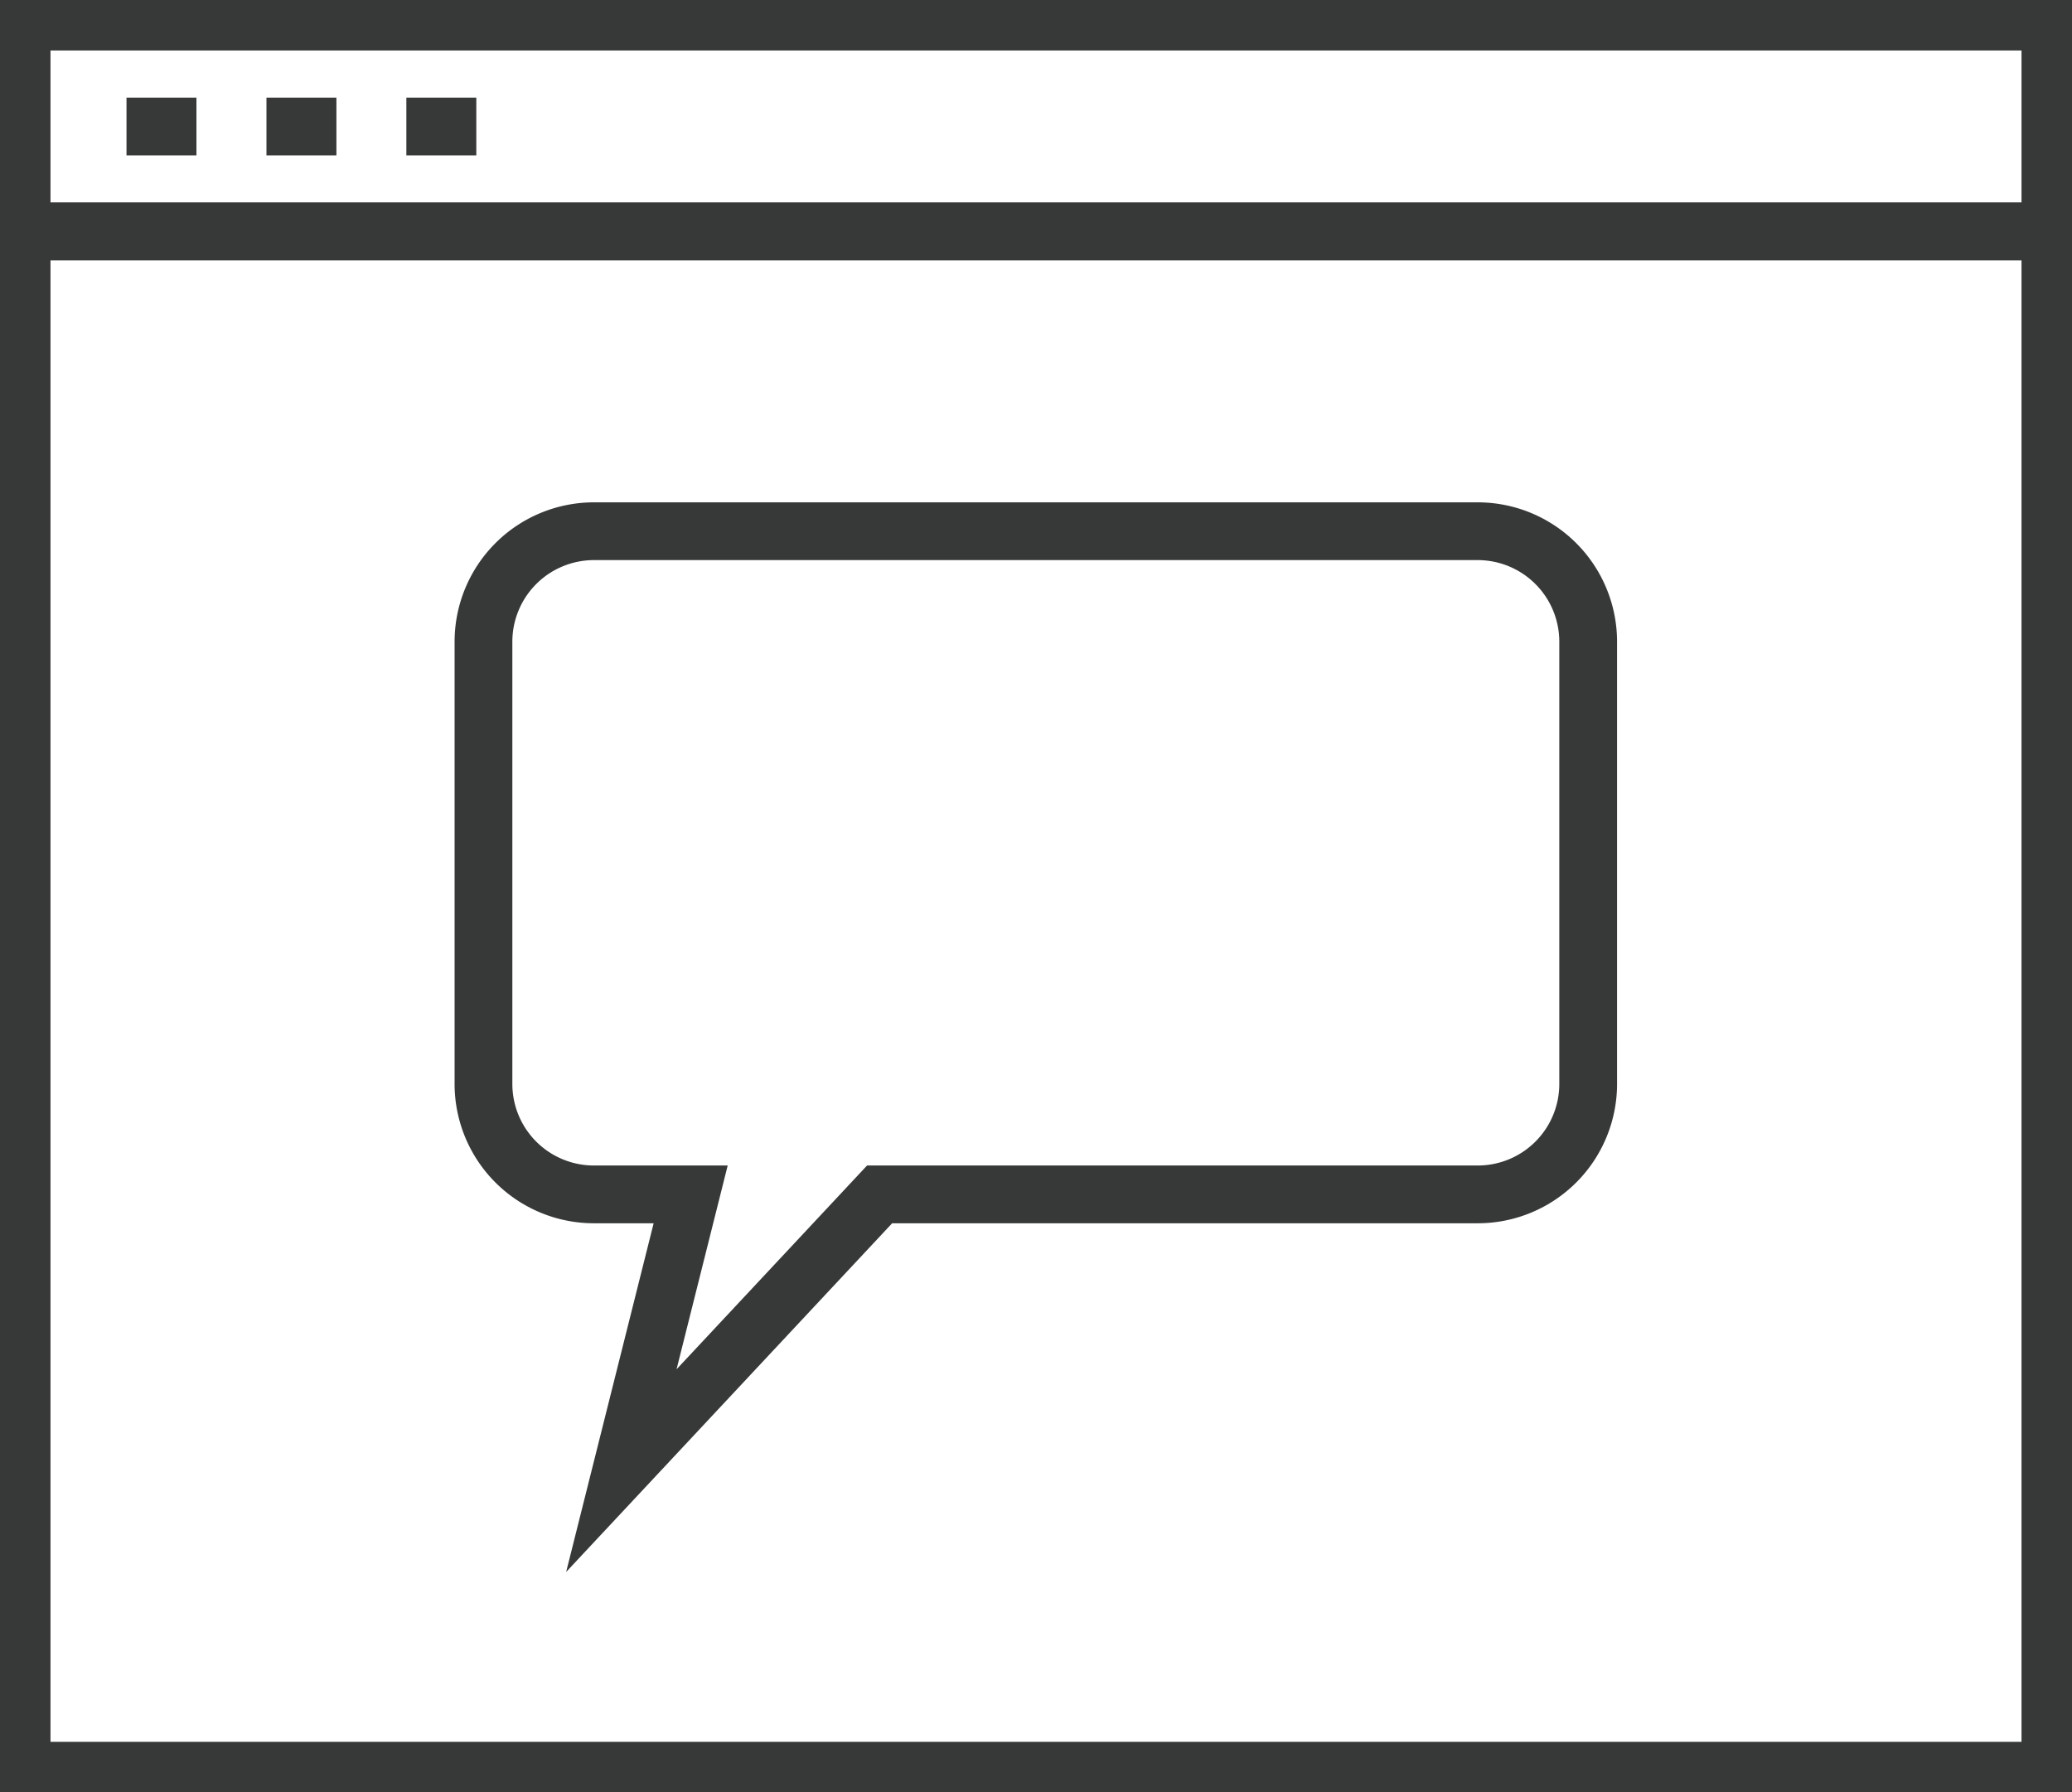 <svg xmlns="http://www.w3.org/2000/svg" xmlns:xlink="http://www.w3.org/1999/xlink" width="35.871" height="31.026" viewBox="0 0 35.871 31.026">
  <defs>
    <clipPath id="clip-path">
      <rect id="Rechteck_552" data-name="Rechteck 552" width="35.871" height="31.026" fill="none" stroke="#373838" stroke-width="1"/>
    </clipPath>
  </defs>
  <g id="Gruppe_1537" data-name="Gruppe 1537" transform="translate(0 0)">
    <g id="Gruppe_1535" data-name="Gruppe 1535" transform="translate(0 0)" clip-path="url(#clip-path)">
      <path id="Pfad_1519" data-name="Pfad 1519" d="M28.9,12.9H13.6a1.913,1.913,0,0,0-1.913,1.913v7.65A1.912,1.912,0,0,0,13.6,24.38h1.674l-1.2,4.782,4.471-4.782H28.9a1.912,1.912,0,0,0,1.912-1.913v-7.65A1.913,1.913,0,0,0,28.9,12.9Z" transform="translate(-3.317 -3.704)" fill="none" stroke="#373838" stroke-width="1"/>
      <rect id="Rechteck_550" data-name="Rechteck 550" width="35.123" height="3.633" transform="translate(0.374 0.374)" fill="none" stroke="#373838" stroke-width="1"/>
      <line id="Linie_149" data-name="Linie 149" x2="1.211" transform="translate(2.19 2.19)" fill="none" stroke="#373838" stroke-width="1"/>
      <line id="Linie_150" data-name="Linie 150" x2="1.211" transform="translate(4.613 2.19)" fill="none" stroke="#373838" stroke-width="1"/>
      <line id="Linie_151" data-name="Linie 151" x2="1.211" transform="translate(7.035 2.19)" fill="none" stroke="#373838" stroke-width="1"/>
      <rect id="Rechteck_551" data-name="Rechteck 551" width="35.123" height="26.646" transform="translate(0.374 4.007)" fill="none" stroke="#373838" stroke-width="1"/>
    </g>
  </g>
</svg>
